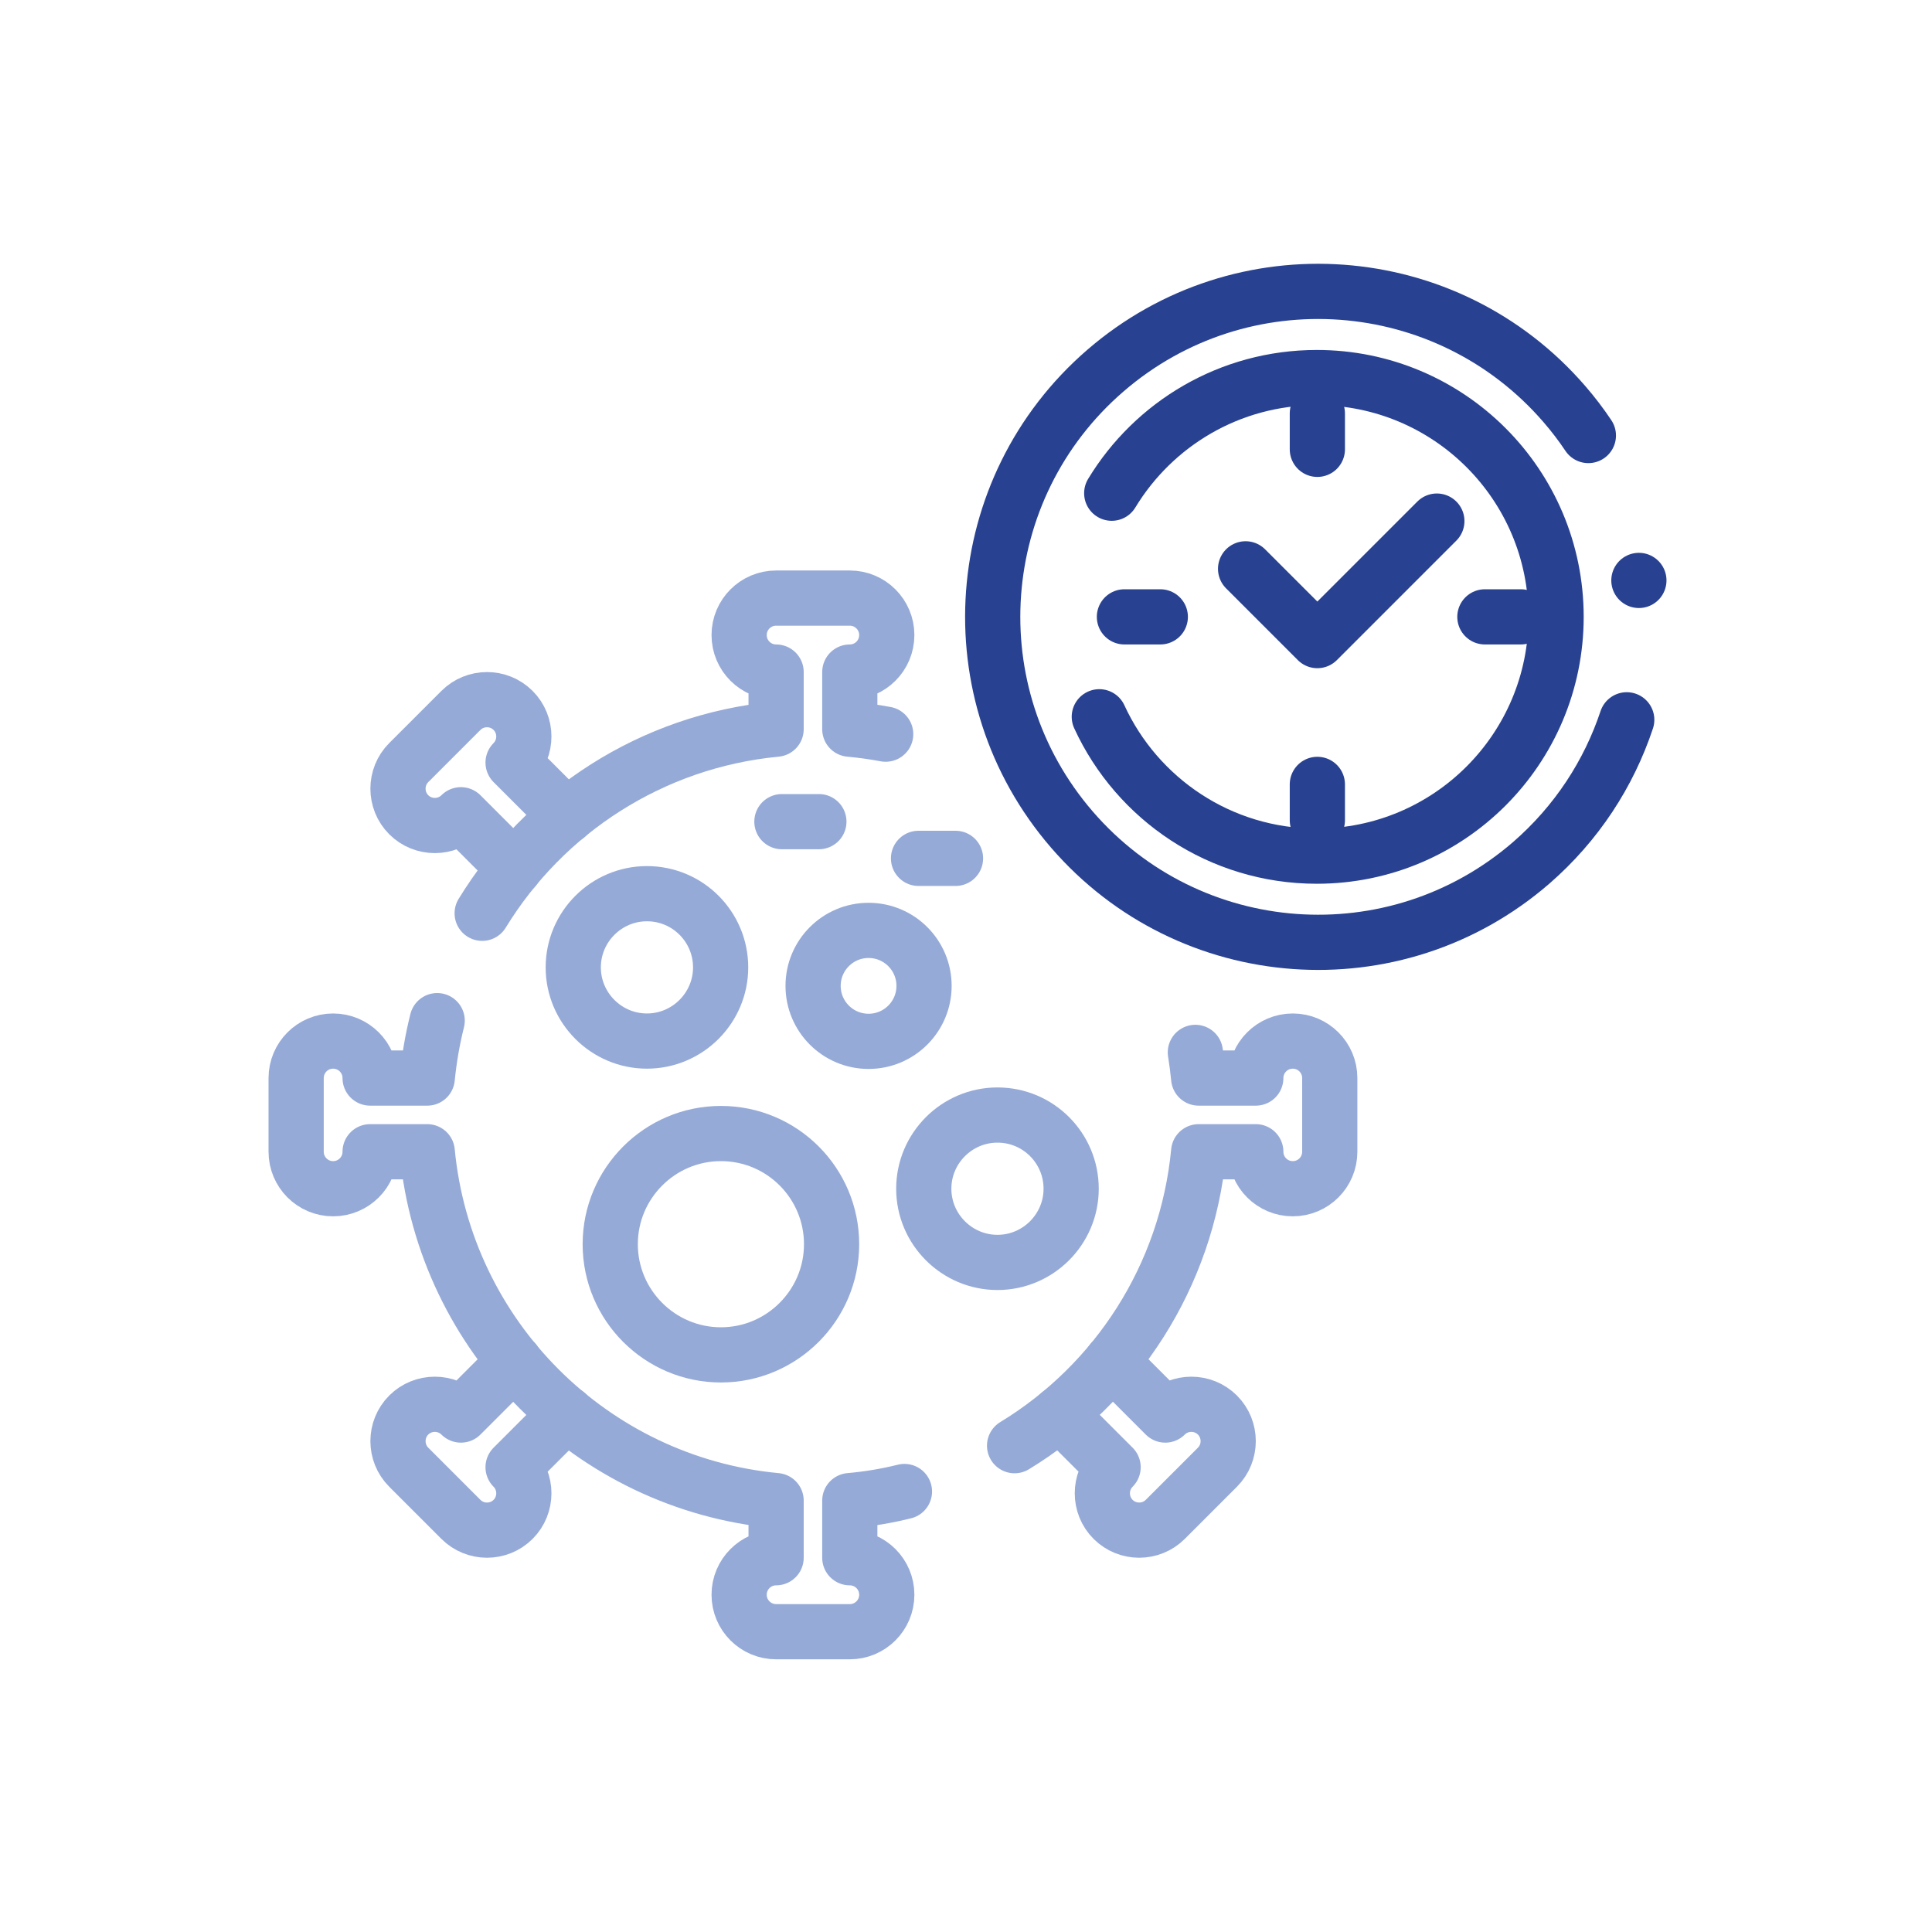 <?xml version="1.0" encoding="UTF-8"?><svg id="Work" xmlns="http://www.w3.org/2000/svg" width="70" height="70" viewBox="0 0 70 70"><g id="g991"><path id="path993" d="M17.47,33.09c2.25-3.68,6.14-6.24,10.65-6.67v-2.07c-.74,0-1.34-.6-1.34-1.34s.6-1.34,1.34-1.34h2.67c.74,0,1.34.6,1.34,1.34s-.6,1.34-1.34,1.34v2.07c.44.04.87.1,1.3.18M32.77,54.04c-.64.16-1.3.27-1.98.33v2.07c.74,0,1.34.6,1.34,1.34s-.6,1.34-1.34,1.34h-2.67c-.74,0-1.34-.6-1.34-1.34s.6-1.34,1.34-1.34v-2.07c-6.68-.63-12-5.95-12.64-12.64h-2.07c0,.74-.6,1.34-1.34,1.34s-1.34-.6-1.34-1.34v-2.67c0-.74.6-1.34,1.34-1.34s1.34.6,1.34,1.34h2.07c.07-.71.19-1.4.36-2.08M43.31,38.13c.05.31.09.62.12.93h2.07c0-.74.6-1.34,1.34-1.34s1.34.6,1.34,1.34v2.67c0,.74-.6,1.34-1.34,1.34s-1.34-.6-1.34-1.34h-2.07c-.43,4.52-2.99,8.41-6.67,10.65" style="fill:none; stroke:#96aad7; stroke-linecap:round; stroke-linejoin:round; stroke-width:2px;"/></g><g id="g995"><path id="path997" d="M38.39,51.22l1.94,1.94c-.52.52-.52,1.37,0,1.89.52.52,1.37.52,1.89,0l1.89-1.89c.52-.52.52-1.37,0-1.89-.52-.52-1.37-.52-1.89,0l-1.94-1.94M20.53,51.22l-1.94,1.94c.52.52.52,1.37,0,1.89s-1.37.52-1.89,0l-1.89-1.89c-.52-.52-.52-1.37,0-1.89.52-.52,1.37-.52,1.89,0l1.94-1.94M18.64,31.46l-1.94-1.94c-.52.52-1.37.52-1.89,0-.52-.52-.52-1.37,0-1.89l1.89-1.89c.52-.52,1.37-.52,1.89,0,.52.52.52,1.37,0,1.89l1.94,1.94" style="fill:none; stroke:#96aad7; stroke-linecap:round; stroke-linejoin:round; stroke-width:2px;"/></g><g id="g1007"><path id="path1009" d="M31.47,33.71c1.11,0,2.01.9,2.01,2.01s-.9,2.01-2.01,2.01-2.01-.9-2.01-2.01.9-2.01,2.01-2.01ZM36.14,40.4c1.48,0,2.67,1.2,2.67,2.67s-1.2,2.67-2.67,2.67-2.67-1.2-2.67-2.67,1.2-2.67,2.67-2.67h0ZM23.44,32.38c1.48,0,2.67,1.2,2.67,2.67s-1.2,2.67-2.67,2.67-2.67-1.2-2.67-2.67,1.2-2.67,2.67-2.67ZM26.12,41.07c2.22,0,4.01,1.8,4.01,4.01s-1.8,4.01-4.01,4.01-4.01-1.8-4.01-4.01,1.8-4.01,4.01-4.01h0Z" style="fill:none; stroke:#96aad7; stroke-linecap:round; stroke-linejoin:round; stroke-width:2px;"/></g><g id="g1011"><path id="path1013" d="M28.33,29.77h1.34M33.28,31.1h1.34" style="fill:none; stroke:#96aad7; stroke-linecap:round; stroke-linejoin:round; stroke-width:2px;"/></g><path id="path4056" d="M58.94,26.08c-.65,1.95-1.81,3.75-3.47,5.19-4.93,4.26-12.37,3.72-16.63-1.21-4.26-4.93-3.72-12.37,1.21-16.63s12.37-3.72,16.63,1.21c.32.37.61.75.87,1.14" style="fill:none; stroke:#284191; stroke-linecap:round; stroke-linejoin:round; stroke-width:2px;"/><polyline points="52.06 18.88 47.73 23.21 45.13 20.61" style="fill:none; stroke:#284191; stroke-linecap:round; stroke-linejoin:round; stroke-width:2px;"/><line x1="47.73" y1="14.98" x2="47.73" y2="16.28" style="fill:none; stroke:#284191; stroke-linecap:round; stroke-linejoin:round; stroke-width:2px;"/><line x1="55.1" y1="22.35" x2="53.8" y2="22.35" style="fill:none; stroke:#284191; stroke-linecap:round; stroke-linejoin:round; stroke-width:2px;"/><line x1="42.04" y1="22.35" x2="40.74" y2="22.35" style="fill:none; stroke:#284191; stroke-linecap:round; stroke-linejoin:round; stroke-width:2px;"/><line x1="47.73" y1="29.72" x2="47.73" y2="28.42" style="fill:none; stroke:#284191; stroke-linecap:round; stroke-linejoin:round; stroke-width:2px;"/><path d="M40.28,17.87c1.52-2.51,4.28-4.19,7.43-4.19,4.79,0,8.67,3.88,8.67,8.67s-3.88,8.67-8.67,8.67c-3.5,0-6.51-2.07-7.88-5.05" style="fill:none; stroke:#284191; stroke-linecap:round; stroke-linejoin:round; stroke-width:2px;"/><path id="path4100" d="M59.38,21.03h0" style="fill:none; stroke:#284191; stroke-linecap:round; stroke-linejoin:round; stroke-width:2px;"/></svg>